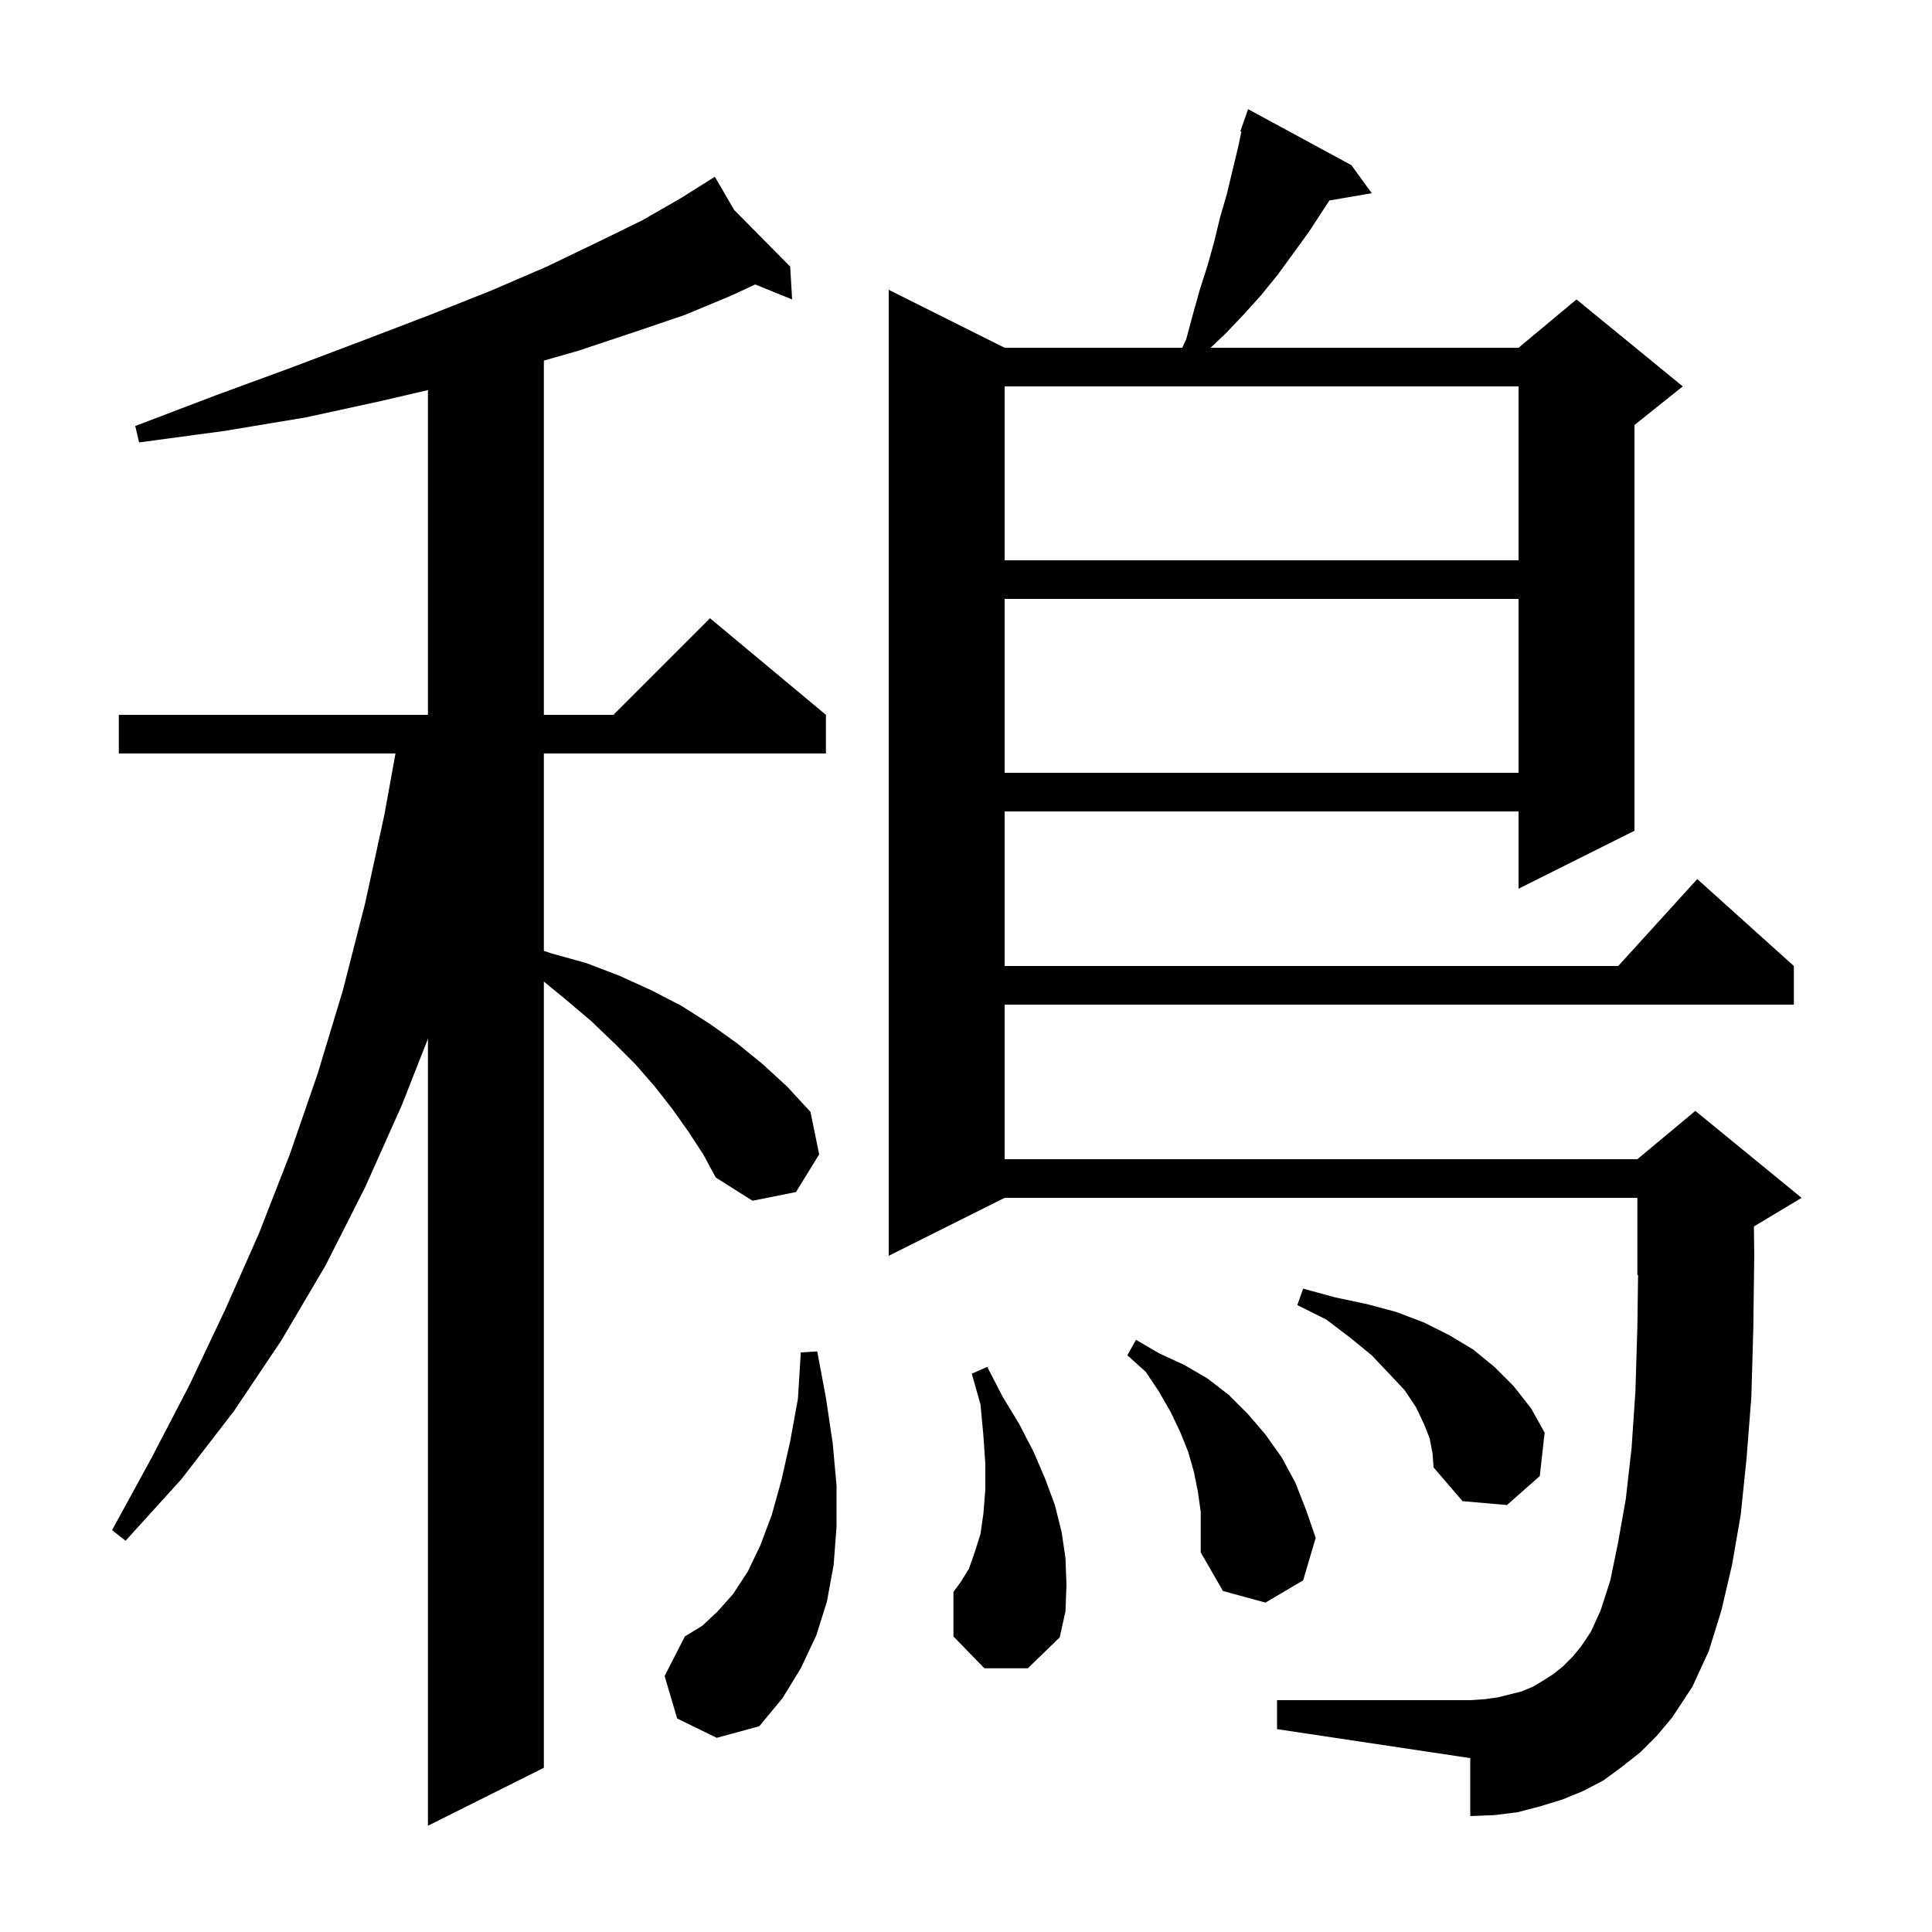 <svg xmlns="http://www.w3.org/2000/svg" xmlns:xlink="http://www.w3.org/1999/xlink" version="1.1" baseProfile="full" viewBox="0 0 200 200" width="200" height="200"><g fill="currentColor"><path d="M 71.3 117.2 L 69.6 114.8 L 67.8 112.5 L 65.8 110.2 L 63.6 108.0 L 61.2 105.7 L 58.6 103.5 L 56.3 101.611 L 56.3 183.0 L 44.3 189.0 L 44.3 107.534 L 41.6 114.4 L 37.8 122.9 L 33.7 131.0 L 29.1 138.8 L 24.2 146.1 L 18.8 153.1 L 13.0 159.5 L 11.6 158.4 L 15.7 150.9 L 19.6 143.4 L 23.3 135.6 L 26.8 127.7 L 30.0 119.5 L 32.9 111.1 L 35.5 102.5 L 37.8 93.5 L 39.8 84.3 L 40.939 78.0 L 12.3 78.0 L 12.3 74.0 L 44.3 74.0 L 44.3 40.382 L 39.5 41.5 L 31.7 43.2 L 23.3 44.6 L 14.4 45.8 L 14.0 44.1 L 22.4 40.9 L 30.3 38.0 L 37.7 35.2 L 44.5 32.6 L 50.8 30.1 L 56.6 27.6 L 61.8 25.1 L 66.5 22.8 L 70.5 20.5 L 73.132 18.846 L 73.1 18.8 L 73.14 18.841 L 74.0 18.3 L 76.0 21.733 L 81.8 27.6 L 82.0 31.0 L 78.18 29.446 L 75.7 30.6 L 70.9 32.6 L 65.6 34.4 L 59.9 36.3 L 56.3 37.329 L 56.3 74.0 L 63.5 74.0 L 73.5 64.0 L 85.5 74.0 L 85.5 78.0 L 56.3 78.0 L 56.3 98.433 L 57.1 98.7 L 60.7 99.7 L 64.1 101.0 L 67.4 102.5 L 70.5 104.1 L 73.5 106.0 L 76.3 108.0 L 79.0 110.2 L 81.5 112.5 L 83.9 115.1 L 84.8 119.5 L 82.4 123.4 L 77.9 124.3 L 74.1 121.9 L 72.8 119.5 Z M 70.1 177.9 L 68.8 173.5 L 70.9 169.4 L 72.7 168.3 L 74.3 166.8 L 75.9 165.0 L 77.4 162.7 L 78.7 160.0 L 79.9 156.8 L 80.9 153.2 L 81.8 149.2 L 82.6 144.8 L 82.9 140.0 L 84.6 139.9 L 85.5 144.7 L 86.2 149.4 L 86.6 153.8 L 86.6 158.0 L 86.3 162.0 L 85.6 165.8 L 84.5 169.3 L 82.9 172.7 L 81.0 175.8 L 78.6 178.7 L 74.2 179.9 Z M 169.8 181.4 L 167.9 182.9 L 166.0 184.3 L 163.9 185.4 L 161.7 186.3 L 159.4 187.0 L 157.1 187.6 L 154.7 187.9 L 152.2 188.0 L 152.2 182.0 L 132.2 179.0 L 132.2 176.0 L 152.2 176.0 L 153.7 175.9 L 155.1 175.7 L 157.5 175.1 L 158.7 174.6 L 159.7 174.0 L 160.8 173.3 L 161.8 172.5 L 162.8 171.5 L 163.7 170.4 L 164.7 168.9 L 165.7 166.7 L 166.7 163.6 L 167.5 159.7 L 168.3 155.2 L 168.9 149.9 L 169.3 144.0 L 169.5 137.3 L 169.573 131.97 L 169.5 132.0 L 169.5 124.0 L 104.0 124.0 L 92.0 130.0 L 92.0 30.0 L 104.0 36.0 L 122.388 36.0 L 122.8 35.1 L 123.5 32.5 L 124.2 30.0 L 125.0 27.5 L 125.7 25.0 L 126.3 22.5 L 127.0 20.1 L 128.2 15.1 L 128.506 13.632 L 128.4 13.6 L 128.681 12.794 L 128.7 12.7 L 128.711 12.705 L 129.2 11.3 L 139.9 17.1 L 142.0 20.0 L 137.616 20.756 L 135.5 24.0 L 132.3 28.4 L 130.6 30.5 L 128.8 32.5 L 126.9 34.5 L 125.321 36.0 L 157.2 36.0 L 163.2 31.0 L 174.2 40.0 L 169.2 44.0 L 169.2 86.0 L 157.2 92.0 L 157.2 84.0 L 104.0 84.0 L 104.0 100.0 L 167.518 100.0 L 175.7 91.0 L 185.7 100.0 L 185.7 104.0 L 104.0 104.0 L 104.0 120.0 L 169.5 120.0 L 175.5 115.0 L 186.5 124.0 L 181.563 126.962 L 181.6 130.0 L 181.5 137.6 L 181.3 144.6 L 180.8 151.0 L 180.2 156.8 L 179.3 162.0 L 178.2 166.7 L 176.9 170.9 L 175.2 174.6 L 173.1 177.8 L 171.5 179.7 Z M 101.9 172.7 L 98.7 169.4 L 98.7 164.8 L 99.5 163.7 L 100.3 162.4 L 100.9 160.7 L 101.5 158.8 L 101.8 156.7 L 102.0 154.2 L 102.0 151.5 L 101.8 148.6 L 101.5 145.4 L 100.6 142.2 L 102.2 141.5 L 103.8 144.6 L 105.5 147.4 L 107.0 150.3 L 108.2 153.1 L 109.2 155.8 L 109.9 158.6 L 110.3 161.3 L 110.4 164.1 L 110.3 166.8 L 109.7 169.5 L 106.4 172.7 Z M 124.0 154.4 L 123.6 152.4 L 123.0 150.3 L 122.2 148.3 L 121.2 146.2 L 120.0 144.1 L 118.6 142.0 L 116.7 140.3 L 117.6 138.7 L 120.0 140.1 L 122.6 141.3 L 125.0 142.7 L 127.2 144.4 L 129.2 146.4 L 131.0 148.5 L 132.7 150.9 L 134.1 153.5 L 135.2 156.3 L 136.2 159.2 L 134.9 163.6 L 131.0 165.9 L 126.6 164.7 L 124.3 160.7 L 124.3 156.5 Z M 148.0 148.9 L 147.4 147.4 L 146.6 145.7 L 145.4 143.9 L 143.8 142.2 L 142.0 140.3 L 139.8 138.5 L 137.3 136.6 L 134.3 135.1 L 134.9 133.4 L 138.2 134.3 L 141.5 135.0 L 144.5 135.8 L 147.4 136.9 L 150.0 138.2 L 152.5 139.7 L 154.7 141.5 L 156.7 143.5 L 158.5 145.8 L 159.9 148.3 L 159.4 152.8 L 156.0 155.8 L 151.4 155.4 L 148.4 151.9 L 148.3 150.5 Z M 104.0 62.0 L 104.0 80.0 L 157.2 80.0 L 157.2 62.0 Z M 104.0 40.0 L 104.0 58.0 L 157.2 58.0 L 157.2 40.0 Z "/></g></svg>